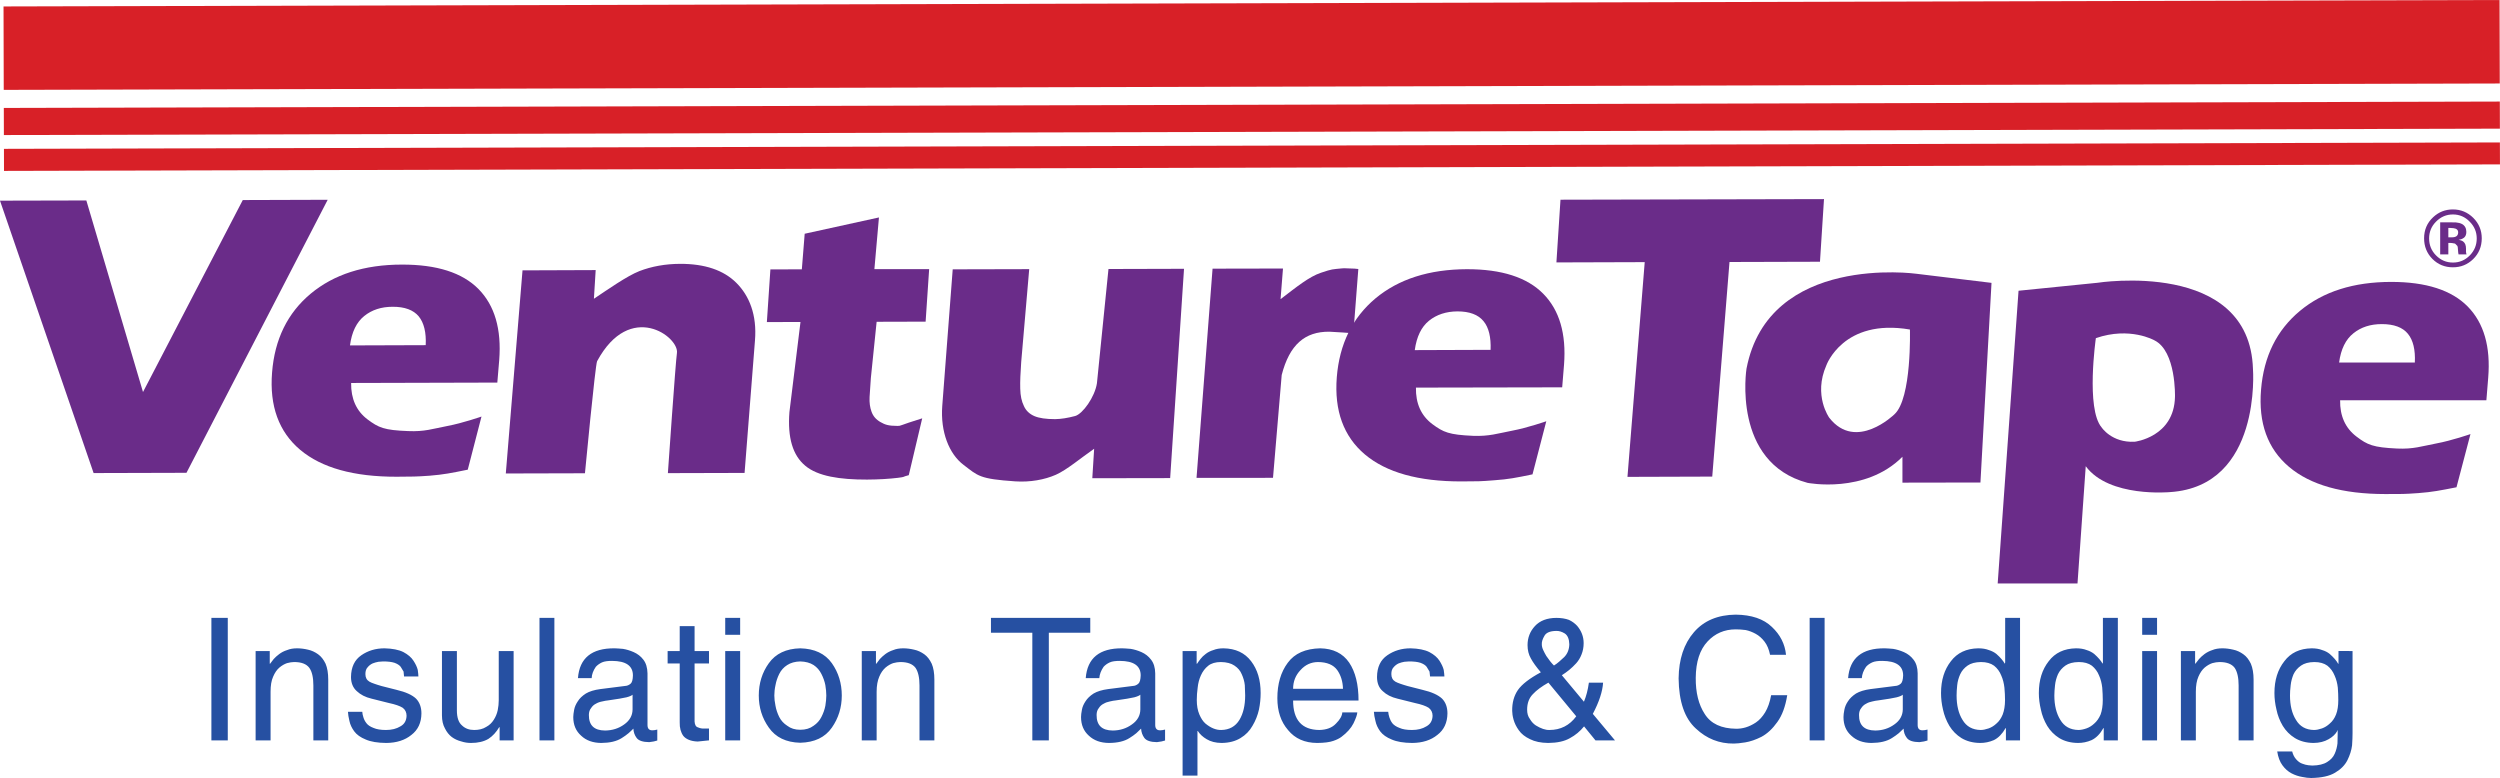 <?xml version="1.0" encoding="UTF-8"?>
<svg xmlns="http://www.w3.org/2000/svg" xmlns:xlink="http://www.w3.org/1999/xlink" width="143.76pt" height="44.74pt" viewBox="0 0 143.76 44.74" version="1.1">
<defs>
<clipPath id="clip1">
  <path d="M 129 16 L 143.762 16 L 143.762 29 L 129 29 Z M 129 16 "/>
</clipPath>
<clipPath id="clip2">
  <path d="M 0 0 L 143.762 0 L 143.762 6 L 0 6 Z M 0 0 "/>
</clipPath>
<clipPath id="clip3">
  <path d="M 0 5 L 143.762 5 L 143.762 8 L 0 8 Z M 0 5 "/>
</clipPath>
<clipPath id="clip4">
  <path d="M 0 8 L 143.762 8 L 143.762 10 L 0 10 Z M 0 8 "/>
</clipPath>
<clipPath id="clip5">
  <path d="M 12 35 L 136 35 L 136 44.738 L 12 44.738 Z M 12 35 "/>
</clipPath>
</defs>
<g id="surface1">
<path style=" stroke:none;fill-rule:nonzero;fill:rgb(41.599%,17.299%,53.699%);fill-opacity:1;" d="M 125.07 22.82 C 125.023 25.137 122.754 25.402 122.754 25.402 C 121.43 25.469 120.852 24.578 120.852 24.578 C 119.938 23.508 120.52 19.445 120.52 19.445 C 122.48 18.766 123.887 19.57 123.887 19.57 C 125.148 20.195 125.07 22.82 125.07 22.82 M 129.555 21.227 C 129.367 14.879 120.605 16.262 120.605 16.262 C 119.715 16.348 116.074 16.719 116.074 16.719 L 114.875 33.551 L 119.465 33.551 L 119.938 26.809 C 121.285 28.633 124.797 28.297 124.797 28.297 C 130.07 27.949 129.555 21.227 129.555 21.227 "/>
<g clip-path="url(#clip1)" clip-rule="nonzero">
<path style=" stroke:none;fill-rule:nonzero;fill:rgb(41.599%,17.299%,53.699%);fill-opacity:1;" d="M 138.863 20.848 C 138.898 20.117 138.766 19.562 138.465 19.195 C 138.164 18.824 137.66 18.637 136.965 18.637 C 136.316 18.637 135.773 18.809 135.332 19.164 C 134.887 19.516 134.609 20.078 134.508 20.848 Z M 142.977 23.016 L 134.566 23.016 C 134.551 23.922 134.867 24.617 135.504 25.102 C 136.141 25.586 136.461 25.727 137.844 25.793 C 138.773 25.836 139.258 25.66 140.098 25.5 C 140.988 25.336 142.062 24.961 142.062 24.961 L 141.258 28.02 C 140.305 28.207 139.879 28.293 139.066 28.355 C 138.238 28.414 138.129 28.41 137.172 28.41 C 134.699 28.41 132.855 27.887 131.625 26.844 C 130.398 25.805 129.859 24.324 130.02 22.402 C 130.176 20.492 130.922 18.988 132.254 17.879 C 133.59 16.766 135.344 16.211 137.508 16.211 C 139.508 16.211 140.977 16.684 141.906 17.629 C 142.836 18.582 143.227 19.941 143.082 21.719 L 142.977 23.016 "/>
</g>
<path style=" stroke:none;fill-rule:nonzero;fill:rgb(41.599%,17.299%,53.699%);fill-opacity:1;" d="M 141.203 13.148 C 141.133 13.125 141.035 13.109 140.914 13.109 L 140.789 13.109 L 140.789 13.648 L 140.984 13.648 C 141.102 13.648 141.191 13.629 141.258 13.582 C 141.32 13.535 141.355 13.461 141.355 13.359 C 141.355 13.258 141.305 13.188 141.203 13.148 M 140.32 14.629 L 140.32 12.785 L 140.836 12.785 C 141.062 12.785 141.191 12.789 141.215 12.789 C 141.359 12.801 141.48 12.832 141.578 12.883 C 141.738 12.973 141.824 13.125 141.824 13.332 C 141.824 13.48 141.781 13.594 141.695 13.664 C 141.605 13.734 141.508 13.773 141.379 13.789 C 141.496 13.812 141.586 13.844 141.645 13.891 C 141.754 13.973 141.805 14.109 141.805 14.301 L 141.805 14.469 L 141.809 14.52 L 141.82 14.574 L 141.836 14.629 L 141.375 14.629 C 141.359 14.566 141.352 14.48 141.344 14.375 C 141.34 14.258 141.328 14.18 141.312 14.145 L 141.176 14.008 L 141.008 13.977 L 140.895 13.969 L 140.789 13.969 L 140.789 14.629 Z M 140.078 12.75 C 139.812 13.016 139.684 13.344 139.684 13.711 C 139.684 14.094 139.816 14.422 140.086 14.691 C 140.352 14.961 140.676 15.098 141.055 15.098 C 141.43 15.098 141.754 14.961 142.02 14.691 C 142.289 14.418 142.422 14.09 142.422 13.711 C 142.422 13.344 142.289 13.02 142.02 12.75 C 141.754 12.473 141.43 12.332 141.055 12.332 C 140.672 12.332 140.348 12.473 140.078 12.75 M 142.215 14.902 C 141.891 15.215 141.508 15.371 141.051 15.371 C 140.586 15.371 140.191 15.211 139.871 14.887 C 139.555 14.566 139.395 14.172 139.395 13.703 C 139.395 13.223 139.566 12.816 139.914 12.492 C 140.234 12.191 140.613 12.043 141.051 12.043 C 141.508 12.043 141.898 12.207 142.223 12.527 C 142.551 12.855 142.711 13.25 142.711 13.703 C 142.711 14.18 142.543 14.582 142.215 14.902 "/>
<path style=" stroke:none;fill-rule:nonzero;fill:rgb(41.599%,17.299%,53.699%);fill-opacity:1;" d="M 18.844 11.488 L 10.723 27.188 L 5.383 27.203 L 0 11.539 L 4.965 11.527 L 8.223 22.543 L 13.961 11.504 "/>
<path style=" stroke:none;fill-rule:nonzero;fill:rgb(41.599%,17.299%,53.699%);fill-opacity:1;" d="M 24.48 19.848 C 24.516 19.117 24.379 18.559 24.078 18.191 C 23.77 17.824 23.273 17.637 22.578 17.641 C 21.93 17.641 21.387 17.816 20.945 18.172 C 20.504 18.527 20.227 19.09 20.125 19.863 Z M 28.598 22 L 20.191 22.023 C 20.18 22.934 20.492 23.629 21.129 24.113 C 21.77 24.594 22.09 24.738 23.473 24.789 C 24.406 24.832 24.891 24.656 25.727 24.496 C 26.617 24.328 27.688 23.953 27.688 23.953 L 26.898 27.008 C 25.941 27.203 25.516 27.289 24.703 27.355 C 23.875 27.414 23.766 27.406 22.809 27.414 C 20.34 27.418 18.496 26.902 17.262 25.867 C 16.031 24.828 15.492 23.344 15.645 21.422 C 15.793 19.512 16.535 18 17.863 16.891 C 19.195 15.781 20.945 15.215 23.117 15.215 C 25.113 15.211 26.582 15.676 27.516 16.621 C 28.449 17.57 28.844 18.93 28.707 20.703 L 28.598 22 "/>
<path style=" stroke:none;fill-rule:nonzero;fill:rgb(41.599%,17.299%,53.699%);fill-opacity:1;" d="M 42.816 27.195 L 38.406 27.207 C 38.406 27.207 38.852 20.766 38.926 20.305 C 39.07 19.379 36.234 17.254 34.336 20.77 C 34.23 20.969 33.637 27.215 33.637 27.215 L 29.086 27.227 L 30.047 15.547 L 34.254 15.531 L 34.152 17.18 C 34.945 16.652 36.051 15.871 36.766 15.59 C 37.477 15.316 38.262 15.176 39.102 15.172 C 40.527 15.168 41.609 15.531 42.348 16.27 C 43.086 17.008 43.535 18.105 43.414 19.578 L 42.816 27.195 "/>
<path style=" stroke:none;fill-rule:nonzero;fill:rgb(41.599%,17.299%,53.699%);fill-opacity:1;" d="M 52.258 27.324 C 51.816 27.438 52.121 27.414 51.633 27.477 C 51.145 27.535 50.566 27.574 49.859 27.578 C 48.289 27.582 47.023 27.387 46.305 26.781 C 45.586 26.184 45.281 25.172 45.395 23.699 L 46.031 18.516 L 44.098 18.52 L 44.301 15.492 L 46.109 15.488 L 46.273 13.441 L 50.543 12.504 L 50.281 15.477 L 53.43 15.477 L 53.227 18.496 L 50.41 18.504 L 50.078 21.738 C 50.047 22.156 50.023 22.523 50.004 22.836 C 49.988 23.156 50.027 23.434 50.117 23.676 C 50.207 23.926 50.371 24.125 50.629 24.27 C 50.883 24.414 51.074 24.492 51.609 24.492 C 51.836 24.492 51.66 24.48 53.031 24.055 L 52.258 27.324 "/>
<path style=" stroke:none;fill-rule:nonzero;fill:rgb(41.599%,17.299%,53.699%);fill-opacity:1;" d="M 67.289 27.492 L 62.812 27.5 L 62.918 25.805 C 62.125 26.355 61.355 27.016 60.715 27.301 C 60.07 27.586 59.227 27.738 58.379 27.68 C 56.312 27.539 56.246 27.371 55.402 26.727 C 54.578 26.102 54.07 24.832 54.184 23.34 L 54.785 15.488 L 59.184 15.477 L 58.723 20.824 C 58.68 21.438 58.656 21.941 58.668 22.348 C 58.676 22.754 58.746 23.082 58.879 23.348 C 58.996 23.613 59.199 23.805 59.477 23.926 C 59.758 24.047 60.156 24.102 60.672 24.102 C 61.016 24.098 61.398 24.035 61.828 23.922 C 62.258 23.801 62.957 22.832 63.078 22.039 L 63.742 15.469 L 68.086 15.457 L 67.289 27.492 "/>
<path style=" stroke:none;fill-rule:nonzero;fill:rgb(41.599%,17.299%,53.699%);fill-opacity:1;" d="M 77.824 19.164 C 77.824 19.164 76.703 19.078 76.445 19.074 C 75.031 19.062 74.152 19.824 73.703 21.562 L 73.203 27.477 L 68.805 27.48 L 69.727 15.449 L 73.777 15.441 L 73.637 17.203 C 74.586 16.477 75.285 15.91 75.961 15.684 C 76.637 15.457 76.602 15.492 77.156 15.434 C 77.297 15.418 77.457 15.434 77.637 15.438 C 77.82 15.441 77.973 15.449 78.109 15.469 L 77.824 19.164 "/>
<path style=" stroke:none;fill-rule:nonzero;fill:rgb(41.599%,17.299%,53.699%);fill-opacity:1;" d="M 104.656 15.051 L 99.453 15.066 L 98.461 27.406 L 93.586 27.422 L 94.578 15.074 L 89.5 15.09 L 89.734 11.484 L 104.887 11.449 "/>
<path style=" stroke:none;fill-rule:nonzero;fill:rgb(41.599%,17.299%,53.699%);fill-opacity:1;" d="M 85.715 20.117 C 85.742 19.387 85.613 18.836 85.309 18.469 C 85.004 18.094 84.504 17.906 83.809 17.906 C 83.16 17.91 82.613 18.09 82.176 18.441 C 81.734 18.797 81.461 19.359 81.355 20.133 Z M 89.832 22.273 L 81.422 22.289 C 81.406 23.203 81.719 23.898 82.359 24.383 C 83 24.859 83.32 25 84.707 25.062 C 85.637 25.098 86.121 24.926 86.957 24.766 C 87.848 24.598 88.918 24.223 88.918 24.223 L 88.125 27.277 C 87.172 27.477 86.742 27.559 85.934 27.617 C 85.105 27.684 84.996 27.68 84.035 27.684 C 81.574 27.688 79.723 27.172 78.488 26.133 C 77.262 25.098 76.719 23.613 76.871 21.691 C 77.023 19.785 77.766 18.273 79.098 17.156 C 80.426 16.051 82.18 15.488 84.348 15.48 C 86.348 15.477 87.812 15.949 88.742 16.891 C 89.676 17.836 90.074 19.195 89.938 20.973 L 89.832 22.273 "/>
<path style=" stroke:none;fill-rule:nonzero;fill:rgb(41.599%,17.299%,53.699%);fill-opacity:1;" d="M 108.934 23.828 C 108.934 23.828 106.727 25.988 105.191 24.023 C 105.191 24.023 104.258 22.742 105.023 21.008 C 105.023 21.008 105.988 18.293 109.828 18.949 C 109.828 18.949 109.945 22.914 108.934 23.828 M 100.43 21.203 C 100.43 21.203 99.578 26.602 103.941 27.766 C 103.941 27.766 107.25 28.422 109.398 26.266 L 109.398 27.754 L 113.883 27.746 L 114.52 16.266 C 114.52 16.266 110.734 15.805 110.195 15.742 C 110.195 15.742 101.699 14.562 100.43 21.203 "/>
<g clip-path="url(#clip2)" clip-rule="nonzero">
<path style=" stroke:none;fill-rule:nonzero;fill:rgb(84.698%,12.5%,15.3%);fill-opacity:1;" d="M 143.746 4.801 L 0.215 5.168 L 0.203 0.371 L 143.734 0 Z M 143.746 4.801 "/>
</g>
<g clip-path="url(#clip3)" clip-rule="nonzero">
<path style=" stroke:none;fill-rule:nonzero;fill:rgb(84.698%,12.5%,15.3%);fill-opacity:1;" d="M 143.754 7.398 L 0.223 7.766 L 0.219 6.207 L 143.75 5.84 Z M 143.754 7.398 "/>
</g>
<g clip-path="url(#clip4)" clip-rule="nonzero">
<path style=" stroke:none;fill-rule:nonzero;fill:rgb(84.698%,12.5%,15.3%);fill-opacity:1;" d="M 143.758 9.453 L 0.23 9.828 L 0.227 8.559 L 143.754 8.191 Z M 143.758 9.453 "/>
</g>
<g clip-path="url(#clip5)" clip-rule="nonzero">
<path style=" stroke:none;fill-rule:nonzero;fill:rgb(14.899%,31.4%,63.499%);fill-opacity:1;" d="M 13.098 42.574 L 12.156 42.574 L 12.156 35.531 L 13.098 35.531 Z M 18.875 42.574 L 18.02 42.574 L 18.02 39.418 C 18.02 38.965 17.945 38.625 17.789 38.406 C 17.621 38.18 17.332 38.07 16.914 38.07 C 16.793 38.07 16.652 38.094 16.504 38.133 C 16.355 38.184 16.207 38.27 16.062 38.391 C 15.914 38.52 15.801 38.691 15.707 38.91 C 15.605 39.133 15.559 39.422 15.559 39.773 L 15.559 42.574 L 14.699 42.574 L 14.699 37.438 L 15.512 37.438 L 15.512 38.168 L 15.531 38.168 C 15.586 38.094 15.652 38.008 15.738 37.898 C 15.824 37.805 15.93 37.703 16.055 37.613 C 16.18 37.52 16.328 37.438 16.508 37.383 C 16.676 37.312 16.867 37.281 17.086 37.281 C 17.289 37.281 17.504 37.309 17.711 37.359 C 17.918 37.402 18.113 37.496 18.289 37.621 C 18.465 37.746 18.609 37.93 18.723 38.168 C 18.824 38.406 18.875 38.715 18.875 39.082 Z M 23.234 38.898 L 23.207 38.617 L 23.039 38.34 C 22.965 38.246 22.844 38.172 22.684 38.113 C 22.516 38.059 22.297 38.035 22.027 38.035 C 21.961 38.035 21.875 38.043 21.762 38.055 C 21.652 38.074 21.539 38.105 21.43 38.148 C 21.32 38.199 21.223 38.27 21.141 38.371 C 21.051 38.465 21.012 38.594 21.012 38.762 C 21.012 38.961 21.086 39.102 21.238 39.195 C 21.312 39.238 21.41 39.281 21.531 39.32 C 21.641 39.363 21.777 39.398 21.938 39.449 L 22.801 39.668 C 23.332 39.793 23.707 39.965 23.926 40.176 C 24.129 40.387 24.234 40.672 24.234 41.023 C 24.23 41.559 24.035 41.973 23.656 42.262 C 23.289 42.562 22.805 42.719 22.207 42.723 C 21.715 42.719 21.32 42.652 21.035 42.527 C 20.734 42.406 20.508 42.246 20.367 42.051 C 20.23 41.863 20.137 41.668 20.094 41.461 C 20.043 41.258 20.016 41.074 20.008 40.93 L 20.832 40.93 C 20.836 41.027 20.859 41.133 20.898 41.254 C 20.93 41.363 20.988 41.484 21.078 41.594 C 21.156 41.699 21.293 41.789 21.48 41.859 C 21.656 41.938 21.895 41.977 22.195 41.977 C 22.527 41.977 22.801 41.906 23.023 41.77 C 23.254 41.645 23.371 41.441 23.379 41.16 C 23.379 40.969 23.305 40.809 23.156 40.699 C 22.992 40.594 22.727 40.504 22.363 40.426 L 21.367 40.176 C 21.012 40.094 20.73 39.945 20.52 39.746 C 20.297 39.551 20.184 39.273 20.184 38.93 C 20.191 38.359 20.391 37.945 20.777 37.68 C 21.156 37.418 21.598 37.281 22.113 37.281 C 22.566 37.293 22.93 37.363 23.195 37.496 C 23.461 37.637 23.656 37.805 23.777 37.996 C 23.902 38.188 23.984 38.363 24.023 38.523 C 24.047 38.695 24.059 38.824 24.059 38.898 Z M 28.73 42.574 L 28.73 41.828 L 28.711 41.809 C 28.539 42.102 28.332 42.328 28.086 42.488 C 27.82 42.645 27.488 42.723 27.082 42.723 C 26.895 42.723 26.707 42.695 26.52 42.633 C 26.324 42.582 26.145 42.504 25.977 42.379 C 25.82 42.258 25.688 42.094 25.586 41.887 C 25.473 41.684 25.414 41.434 25.414 41.133 L 25.414 37.438 L 26.273 37.438 L 26.273 40.852 C 26.273 41.262 26.371 41.551 26.57 41.719 C 26.754 41.895 26.984 41.977 27.266 41.977 C 27.539 41.977 27.77 41.922 27.957 41.801 C 28.141 41.703 28.281 41.57 28.391 41.395 C 28.5 41.227 28.578 41.043 28.621 40.84 C 28.66 40.645 28.68 40.457 28.68 40.27 L 28.68 37.438 L 29.535 37.438 L 29.535 42.574 Z M 31.879 42.574 L 31.023 42.574 L 31.023 35.531 L 31.879 35.531 Z M 33.234 38.996 C 33.324 37.84 34.027 37.27 35.34 37.281 C 35.457 37.281 35.617 37.297 35.82 37.312 C 36.02 37.344 36.227 37.406 36.441 37.5 C 36.66 37.598 36.848 37.738 36.996 37.934 C 37.148 38.129 37.227 38.391 37.234 38.723 L 37.234 41.691 C 37.234 41.898 37.328 42 37.516 41.996 C 37.602 41.996 37.695 41.98 37.797 41.953 L 37.797 42.582 L 37.594 42.637 L 37.332 42.676 C 36.965 42.672 36.723 42.59 36.609 42.434 C 36.492 42.277 36.43 42.098 36.422 41.898 C 36.344 41.98 36.25 42.066 36.145 42.16 C 36.027 42.258 35.898 42.352 35.754 42.441 C 35.461 42.629 35.066 42.719 34.574 42.723 C 34.098 42.719 33.707 42.582 33.418 42.305 C 33.117 42.039 32.965 41.684 32.965 41.234 C 32.965 41.129 32.984 40.988 33.016 40.812 C 33.047 40.648 33.117 40.488 33.223 40.332 C 33.324 40.164 33.484 40.012 33.691 39.879 C 33.895 39.758 34.172 39.672 34.523 39.625 L 35.945 39.445 C 36.062 39.441 36.168 39.395 36.262 39.316 C 36.344 39.246 36.391 39.086 36.395 38.84 C 36.395 38.285 35.996 38.008 35.195 38.004 C 34.953 38.004 34.762 38.027 34.617 38.09 C 34.469 38.16 34.352 38.246 34.262 38.344 C 34.113 38.562 34.031 38.777 34.023 38.996 Z M 36.375 39.949 C 36.324 39.996 36.211 40.051 36.027 40.098 C 35.836 40.145 35.48 40.203 34.957 40.277 C 34.863 40.285 34.754 40.305 34.629 40.336 C 34.496 40.359 34.375 40.402 34.262 40.469 C 34.152 40.523 34.062 40.605 33.992 40.715 C 33.906 40.816 33.863 40.953 33.863 41.113 C 33.859 41.707 34.164 42.004 34.793 42.008 C 35.211 42.004 35.578 41.887 35.891 41.66 C 36.207 41.438 36.371 41.148 36.375 40.801 Z M 39.941 38.152 L 39.941 41.488 C 39.953 41.68 40.016 41.797 40.141 41.828 C 40.258 41.879 40.363 41.898 40.465 41.895 L 40.77 41.895 L 40.77 42.574 C 40.441 42.609 40.227 42.633 40.121 42.641 C 39.922 42.633 39.754 42.602 39.613 42.543 C 39.48 42.488 39.371 42.414 39.293 42.316 C 39.148 42.113 39.078 41.855 39.086 41.543 L 39.086 38.152 L 38.391 38.152 L 38.391 37.438 L 39.086 37.438 L 39.086 36.004 L 39.941 36.004 L 39.941 37.438 L 40.77 37.438 L 40.77 38.152 Z M 42.562 42.574 L 41.703 42.574 L 41.703 37.438 L 42.562 37.438 Z M 42.562 36.504 L 41.703 36.504 L 41.703 35.531 L 42.562 35.531 Z M 43.633 39.996 C 43.633 39.297 43.824 38.676 44.211 38.137 C 44.605 37.586 45.203 37.301 46.016 37.281 C 46.84 37.301 47.445 37.586 47.836 38.137 C 48.215 38.676 48.406 39.297 48.406 39.996 C 48.406 40.68 48.215 41.297 47.836 41.84 C 47.445 42.402 46.84 42.691 46.016 42.711 C 45.203 42.691 44.605 42.402 44.211 41.84 C 43.824 41.297 43.633 40.68 43.633 39.996 M 44.527 39.996 C 44.527 40.168 44.547 40.363 44.594 40.586 C 44.633 40.809 44.707 41.023 44.809 41.23 C 44.914 41.438 45.066 41.602 45.27 41.734 C 45.469 41.887 45.715 41.965 46.016 41.965 C 46.328 41.965 46.582 41.887 46.785 41.734 C 46.98 41.602 47.129 41.438 47.234 41.23 C 47.34 41.023 47.418 40.809 47.461 40.586 C 47.496 40.363 47.516 40.168 47.516 39.996 C 47.516 39.812 47.496 39.613 47.461 39.398 C 47.418 39.176 47.34 38.961 47.234 38.754 C 47.129 38.543 46.98 38.371 46.785 38.242 C 46.582 38.113 46.328 38.043 46.016 38.035 C 45.715 38.043 45.469 38.113 45.27 38.242 C 45.066 38.371 44.914 38.543 44.809 38.754 C 44.707 38.961 44.633 39.176 44.594 39.398 C 44.547 39.613 44.527 39.812 44.527 39.996 M 53.73 42.574 L 52.875 42.574 L 52.875 39.418 C 52.875 38.965 52.797 38.625 52.648 38.406 C 52.48 38.18 52.188 38.07 51.773 38.07 C 51.648 38.07 51.512 38.094 51.359 38.133 C 51.211 38.184 51.062 38.27 50.918 38.391 C 50.773 38.52 50.652 38.691 50.562 38.91 C 50.465 39.133 50.41 39.422 50.41 39.773 L 50.41 42.574 L 49.555 42.574 L 49.555 37.438 L 50.371 37.438 L 50.371 38.168 L 50.391 38.168 C 50.445 38.094 50.512 38.008 50.594 37.898 C 50.684 37.805 50.785 37.703 50.91 37.613 C 51.035 37.52 51.188 37.438 51.363 37.383 C 51.527 37.312 51.723 37.281 51.941 37.281 C 52.148 37.281 52.359 37.309 52.566 37.359 C 52.777 37.402 52.969 37.496 53.148 37.621 C 53.324 37.746 53.465 37.93 53.578 38.168 C 53.68 38.406 53.73 38.715 53.73 39.082 Z M 56.984 35.531 L 62.695 35.531 L 62.695 36.383 L 60.312 36.383 L 60.312 42.574 L 59.363 42.574 L 59.363 36.383 L 56.984 36.383 Z M 62.434 38.996 C 62.523 37.84 63.227 37.27 64.535 37.281 C 64.652 37.281 64.812 37.297 65.02 37.312 C 65.219 37.344 65.426 37.406 65.641 37.5 C 65.859 37.598 66.043 37.738 66.191 37.934 C 66.344 38.129 66.426 38.391 66.43 38.723 L 66.43 41.691 C 66.43 41.898 66.527 42 66.715 41.996 C 66.801 41.996 66.895 41.98 66.996 41.953 L 66.996 42.582 L 66.789 42.637 L 66.527 42.676 C 66.16 42.672 65.922 42.59 65.805 42.434 C 65.691 42.277 65.629 42.098 65.617 41.898 C 65.539 41.98 65.449 42.066 65.344 42.16 C 65.227 42.258 65.094 42.352 64.949 42.441 C 64.656 42.629 64.266 42.719 63.77 42.723 C 63.293 42.719 62.906 42.582 62.613 42.305 C 62.316 42.039 62.164 41.684 62.164 41.234 C 62.164 41.129 62.18 40.988 62.215 40.812 C 62.242 40.648 62.316 40.488 62.418 40.332 C 62.523 40.164 62.68 40.012 62.887 39.879 C 63.094 39.758 63.371 39.672 63.723 39.625 L 65.145 39.445 C 65.262 39.441 65.367 39.395 65.457 39.316 C 65.543 39.246 65.586 39.086 65.594 38.84 C 65.594 38.285 65.195 38.008 64.395 38.004 C 64.152 38.004 63.957 38.027 63.816 38.09 C 63.664 38.16 63.551 38.246 63.461 38.344 C 63.312 38.562 63.23 38.777 63.215 38.996 Z M 65.574 39.949 C 65.523 39.996 65.406 40.051 65.227 40.098 C 65.035 40.145 64.68 40.203 64.156 40.277 C 64.059 40.285 63.949 40.305 63.824 40.336 C 63.695 40.359 63.574 40.402 63.461 40.469 C 63.348 40.523 63.258 40.605 63.188 40.715 C 63.102 40.816 63.059 40.953 63.059 41.113 C 63.055 41.707 63.363 42.004 63.992 42.008 C 64.41 42.004 64.773 41.887 65.086 41.66 C 65.406 41.438 65.57 41.148 65.574 40.801 Z M 68.82 40.254 C 68.82 40.582 68.871 40.859 68.969 41.086 C 69.062 41.305 69.176 41.484 69.32 41.609 C 69.625 41.859 69.926 41.984 70.227 41.977 C 70.691 41.969 71.043 41.773 71.273 41.395 C 71.492 41.031 71.602 40.562 71.602 39.992 C 71.602 39.824 71.594 39.629 71.582 39.402 C 71.559 39.18 71.496 38.973 71.406 38.773 C 71.324 38.57 71.184 38.406 70.984 38.273 C 70.797 38.145 70.535 38.074 70.203 38.07 C 69.902 38.07 69.656 38.141 69.48 38.281 C 69.293 38.43 69.156 38.613 69.055 38.84 C 68.957 39.055 68.895 39.293 68.871 39.543 C 68.836 39.793 68.82 40.027 68.82 40.254 M 68.004 37.438 L 68.812 37.438 L 68.812 38.168 L 68.836 38.168 C 68.891 38.082 68.961 37.988 69.039 37.887 C 69.113 37.789 69.215 37.691 69.332 37.605 C 69.449 37.512 69.598 37.434 69.77 37.383 C 69.941 37.312 70.137 37.281 70.359 37.281 C 71.051 37.293 71.578 37.539 71.945 38.023 C 72.312 38.504 72.492 39.109 72.492 39.852 C 72.492 40.164 72.461 40.48 72.395 40.805 C 72.32 41.133 72.199 41.445 72.02 41.742 C 71.859 42.027 71.633 42.262 71.336 42.441 C 71.043 42.621 70.68 42.719 70.242 42.723 C 69.902 42.719 69.617 42.645 69.391 42.508 C 69.168 42.379 68.996 42.219 68.879 42.035 L 68.859 42.035 L 68.859 44.602 L 68.004 44.602 Z M 78.051 40.965 C 78.043 41.102 77.969 41.305 77.832 41.594 C 77.691 41.875 77.457 42.133 77.141 42.371 C 77.031 42.453 76.879 42.535 76.668 42.605 C 76.461 42.68 76.152 42.719 75.742 42.723 C 75.027 42.719 74.469 42.473 74.07 41.984 C 73.656 41.508 73.453 40.898 73.453 40.148 C 73.453 39.328 73.652 38.648 74.051 38.113 C 74.449 37.57 75.07 37.301 75.914 37.281 C 76.656 37.293 77.215 37.566 77.582 38.102 C 77.941 38.633 78.121 39.363 78.121 40.285 L 74.359 40.285 C 74.359 41.402 74.863 41.965 75.859 41.977 C 76.273 41.969 76.598 41.852 76.824 41.609 C 77.051 41.383 77.176 41.168 77.188 40.965 Z M 77.227 39.609 C 77.215 39.184 77.102 38.824 76.895 38.531 C 76.676 38.23 76.309 38.074 75.789 38.07 C 75.387 38.074 75.055 38.23 74.785 38.531 C 74.504 38.824 74.359 39.184 74.359 39.609 Z M 82.234 38.898 L 82.203 38.617 L 82.035 38.34 C 81.961 38.246 81.844 38.172 81.68 38.113 C 81.516 38.059 81.293 38.035 81.023 38.035 C 80.957 38.035 80.871 38.043 80.758 38.055 C 80.648 38.074 80.535 38.105 80.426 38.148 C 80.316 38.199 80.223 38.27 80.137 38.371 C 80.047 38.465 80.008 38.594 80.008 38.762 C 80.008 38.961 80.082 39.102 80.234 39.195 C 80.312 39.238 80.41 39.281 80.527 39.32 C 80.637 39.363 80.777 39.398 80.938 39.449 L 81.797 39.668 C 82.332 39.793 82.703 39.965 82.926 40.176 C 83.133 40.387 83.234 40.672 83.234 41.023 C 83.227 41.559 83.035 41.973 82.652 42.262 C 82.285 42.562 81.801 42.719 81.203 42.723 C 80.715 42.719 80.32 42.652 80.035 42.527 C 79.73 42.406 79.508 42.246 79.363 42.051 C 79.227 41.863 79.137 41.668 79.094 41.461 C 79.039 41.258 79.012 41.074 79.004 40.93 L 79.828 40.93 C 79.836 41.027 79.855 41.133 79.895 41.254 C 79.93 41.363 79.984 41.484 80.07 41.594 C 80.156 41.699 80.293 41.789 80.48 41.859 C 80.652 41.938 80.891 41.977 81.195 41.977 C 81.523 41.977 81.801 41.906 82.02 41.77 C 82.25 41.645 82.371 41.441 82.379 41.16 C 82.379 40.969 82.301 40.809 82.152 40.699 C 81.988 40.594 81.727 40.504 81.363 40.426 L 80.363 40.176 C 80.008 40.094 79.723 39.945 79.516 39.746 C 79.289 39.551 79.184 39.273 79.184 38.93 C 79.188 38.359 79.387 37.945 79.777 37.68 C 80.156 37.418 80.598 37.281 81.113 37.281 C 81.566 37.293 81.926 37.363 82.191 37.496 C 82.461 37.637 82.652 37.805 82.777 37.996 C 82.898 38.188 82.98 38.363 83.02 38.523 C 83.043 38.695 83.059 38.824 83.059 38.898 Z M 89.039 39.254 C 88.652 39.473 88.355 39.691 88.145 39.918 C 87.926 40.141 87.816 40.438 87.816 40.809 C 87.816 41.027 87.867 41.203 87.977 41.348 C 88.07 41.508 88.184 41.629 88.316 41.715 C 88.609 41.895 88.871 41.984 89.094 41.977 C 89.738 41.977 90.254 41.715 90.641 41.191 Z M 89.359 38.27 C 89.461 38.207 89.562 38.133 89.66 38.047 L 89.953 37.781 C 90.141 37.586 90.234 37.344 90.242 37.051 C 90.234 36.746 90.148 36.539 89.98 36.426 C 89.805 36.32 89.641 36.273 89.484 36.281 C 89.133 36.285 88.906 36.383 88.809 36.566 C 88.703 36.746 88.652 36.906 88.66 37.047 C 88.66 37.16 88.688 37.27 88.742 37.383 C 88.793 37.496 88.852 37.605 88.918 37.719 C 89.07 37.945 89.215 38.129 89.359 38.27 M 92.867 42.574 L 91.746 42.574 L 91.09 41.77 C 90.863 42.051 90.594 42.277 90.273 42.449 C 89.961 42.629 89.543 42.719 89.031 42.723 C 88.605 42.719 88.258 42.645 87.98 42.504 C 87.699 42.371 87.484 42.203 87.34 41.996 C 87.195 41.797 87.094 41.59 87.035 41.379 C 86.98 41.18 86.957 41.008 86.957 40.879 C 86.949 40.406 87.062 40.008 87.285 39.68 C 87.516 39.348 87.957 39.008 88.605 38.66 C 88.344 38.355 88.152 38.09 88.031 37.863 C 87.902 37.641 87.84 37.383 87.84 37.098 C 87.84 36.676 87.98 36.309 88.266 36 C 88.551 35.691 88.961 35.535 89.492 35.531 C 89.773 35.531 90.016 35.57 90.219 35.645 C 90.41 35.734 90.57 35.855 90.695 35.992 C 90.938 36.281 91.066 36.609 91.066 36.984 C 91.066 37.227 91.023 37.438 90.945 37.633 C 90.871 37.828 90.766 37.996 90.641 38.137 C 90.508 38.281 90.375 38.41 90.238 38.523 C 90.09 38.641 89.945 38.746 89.812 38.828 L 91.082 40.352 C 91.215 40.039 91.309 39.676 91.367 39.258 L 92.184 39.258 C 92.152 39.766 91.957 40.359 91.594 41.051 Z M 101.785 37.652 C 101.723 37.344 101.617 37.09 101.469 36.898 C 101.32 36.703 101.148 36.551 100.961 36.449 C 100.77 36.344 100.578 36.27 100.383 36.23 C 100.184 36.203 99.992 36.191 99.812 36.191 C 99.16 36.191 98.621 36.426 98.195 36.883 C 97.746 37.359 97.52 38.055 97.512 38.977 C 97.504 39.824 97.676 40.516 98.027 41.055 C 98.383 41.621 98.988 41.898 99.844 41.906 C 100.004 41.906 100.184 41.887 100.383 41.828 C 100.578 41.77 100.773 41.676 100.969 41.547 C 101.172 41.41 101.348 41.215 101.504 40.961 C 101.66 40.703 101.773 40.379 101.848 39.977 L 102.773 39.977 C 102.668 40.629 102.48 41.141 102.203 41.52 C 101.93 41.906 101.629 42.188 101.289 42.371 C 100.961 42.535 100.645 42.645 100.352 42.691 C 100.062 42.738 99.844 42.758 99.699 42.758 C 98.863 42.766 98.141 42.477 97.523 41.898 C 96.871 41.309 96.543 40.348 96.527 39.012 C 96.539 37.906 96.832 37.02 97.41 36.352 C 97.98 35.691 98.785 35.355 99.812 35.344 C 100.723 35.355 101.414 35.59 101.891 36.051 C 102.367 36.496 102.641 37.031 102.703 37.652 Z M 104.922 42.574 L 104.062 42.574 L 104.062 35.531 L 104.922 35.531 Z M 106.273 38.996 C 106.367 37.84 107.07 37.27 108.379 37.281 C 108.496 37.281 108.656 37.297 108.859 37.312 C 109.059 37.344 109.266 37.406 109.484 37.5 C 109.703 37.598 109.887 37.738 110.035 37.934 C 110.188 38.129 110.27 38.391 110.273 38.723 L 110.273 41.691 C 110.273 41.898 110.367 42 110.559 41.996 C 110.641 41.996 110.738 41.98 110.84 41.953 L 110.84 42.582 L 110.633 42.637 L 110.371 42.676 C 110.004 42.672 109.766 42.59 109.652 42.434 C 109.531 42.277 109.469 42.098 109.465 41.898 C 109.383 41.98 109.289 42.066 109.188 42.16 C 109.066 42.258 108.938 42.352 108.793 42.441 C 108.5 42.629 108.109 42.719 107.613 42.723 C 107.137 42.719 106.75 42.582 106.457 42.305 C 106.156 42.039 106.008 41.684 106.008 41.234 C 106.008 41.129 106.023 40.988 106.059 40.812 C 106.09 40.648 106.156 40.488 106.262 40.332 C 106.367 40.164 106.527 40.012 106.73 39.879 C 106.938 39.758 107.215 39.672 107.562 39.625 L 108.984 39.445 C 109.102 39.441 109.207 39.395 109.301 39.316 C 109.383 39.246 109.43 39.086 109.438 38.84 C 109.438 38.285 109.035 38.008 108.234 38.004 C 107.992 38.004 107.801 38.027 107.66 38.09 C 107.508 38.16 107.391 38.246 107.305 38.344 C 107.156 38.562 107.074 38.777 107.062 38.996 Z M 109.418 39.949 C 109.367 39.996 109.25 40.051 109.066 40.098 C 108.875 40.145 108.52 40.203 107.996 40.277 C 107.902 40.285 107.793 40.305 107.668 40.336 C 107.539 40.359 107.418 40.402 107.305 40.469 C 107.195 40.523 107.102 40.605 107.031 40.715 C 106.945 40.816 106.902 40.953 106.902 41.113 C 106.895 41.707 107.207 42.004 107.836 42.008 C 108.254 42.004 108.617 41.887 108.93 41.66 C 109.25 41.438 109.41 41.148 109.418 40.801 Z M 116.16 42.574 L 115.348 42.574 L 115.348 41.871 L 115.328 41.871 C 115.137 42.203 114.914 42.434 114.656 42.559 C 114.395 42.672 114.133 42.723 113.867 42.723 C 113.445 42.719 113.086 42.621 112.789 42.441 C 112.504 42.262 112.273 42.027 112.098 41.742 C 111.922 41.445 111.801 41.133 111.73 40.805 C 111.652 40.48 111.617 40.164 111.617 39.852 C 111.617 39.109 111.809 38.504 112.184 38.023 C 112.551 37.539 113.074 37.293 113.754 37.281 C 113.988 37.281 114.195 37.312 114.371 37.383 C 114.539 37.434 114.684 37.512 114.801 37.605 C 115.031 37.809 115.191 37.996 115.285 38.168 L 115.305 38.094 L 115.305 35.531 L 116.16 35.531 Z M 112.512 39.992 C 112.512 40.562 112.625 41.031 112.852 41.395 C 113.074 41.773 113.422 41.969 113.895 41.977 C 114.027 41.977 114.184 41.945 114.352 41.887 C 114.516 41.828 114.664 41.738 114.801 41.609 C 114.953 41.484 115.074 41.305 115.164 41.086 C 115.25 40.859 115.297 40.582 115.297 40.254 C 115.297 40.027 115.285 39.793 115.262 39.543 C 115.234 39.293 115.176 39.055 115.078 38.84 C 114.988 38.613 114.852 38.43 114.668 38.281 C 114.477 38.141 114.227 38.07 113.914 38.07 C 113.586 38.074 113.324 38.145 113.145 38.273 C 112.957 38.406 112.812 38.57 112.719 38.773 C 112.629 38.973 112.57 39.18 112.547 39.402 C 112.523 39.629 112.512 39.824 112.512 39.992 M 121.785 42.574 L 120.973 42.574 L 120.973 41.871 L 120.953 41.871 C 120.766 42.203 120.539 42.434 120.277 42.559 C 120.02 42.672 119.754 42.723 119.496 42.723 C 119.07 42.719 118.711 42.621 118.414 42.441 C 118.129 42.262 117.898 42.027 117.723 41.742 C 117.547 41.445 117.426 41.133 117.359 40.805 C 117.281 40.48 117.242 40.164 117.242 39.852 C 117.242 39.109 117.43 38.504 117.809 38.023 C 118.172 37.539 118.699 37.293 119.379 37.281 C 119.613 37.281 119.82 37.312 119.996 37.383 C 120.164 37.434 120.309 37.512 120.426 37.605 C 120.656 37.809 120.816 37.996 120.91 38.168 L 120.926 38.094 L 120.926 35.531 L 121.785 35.531 Z M 118.133 39.992 C 118.133 40.562 118.25 41.031 118.477 41.395 C 118.699 41.773 119.047 41.969 119.516 41.977 C 119.652 41.977 119.809 41.945 119.977 41.887 C 120.141 41.828 120.289 41.738 120.426 41.609 C 120.574 41.484 120.699 41.305 120.793 41.086 C 120.875 40.859 120.918 40.582 120.918 40.254 C 120.918 40.027 120.906 39.793 120.887 39.543 C 120.859 39.293 120.801 39.055 120.703 38.84 C 120.613 38.613 120.473 38.43 120.293 38.281 C 120.102 38.141 119.852 38.07 119.539 38.07 C 119.207 38.074 118.953 38.145 118.77 38.273 C 118.582 38.406 118.438 38.57 118.34 38.773 C 118.254 38.973 118.195 39.18 118.172 39.402 C 118.148 39.629 118.133 39.824 118.133 39.992 M 124.039 42.574 L 123.184 42.574 L 123.184 37.438 L 124.039 37.438 Z M 124.039 36.504 L 123.184 36.504 L 123.184 35.531 L 124.039 35.531 Z M 129.59 42.574 L 128.73 42.574 L 128.73 39.418 C 128.73 38.965 128.652 38.625 128.504 38.406 C 128.336 38.18 128.043 38.07 127.633 38.07 C 127.5 38.07 127.367 38.094 127.215 38.133 C 127.066 38.184 126.918 38.27 126.773 38.391 C 126.629 38.52 126.512 38.691 126.418 38.91 C 126.32 39.133 126.27 39.422 126.27 39.773 L 126.27 42.574 L 125.41 42.574 L 125.41 37.438 L 126.227 37.438 L 126.227 38.168 L 126.242 38.168 C 126.297 38.094 126.367 38.008 126.453 37.898 C 126.535 37.805 126.645 37.703 126.766 37.613 C 126.891 37.52 127.043 37.438 127.215 37.383 C 127.383 37.312 127.578 37.281 127.797 37.281 C 128.004 37.281 128.211 37.309 128.422 37.359 C 128.633 37.402 128.824 37.496 129 37.621 C 129.18 37.746 129.32 37.93 129.434 38.168 C 129.535 38.406 129.59 38.715 129.59 39.082 Z M 131.684 39.992 C 131.684 40.562 131.797 41.031 132.027 41.395 C 132.25 41.773 132.594 41.969 133.062 41.977 C 133.199 41.977 133.352 41.945 133.523 41.887 C 133.684 41.828 133.832 41.738 133.969 41.609 C 134.121 41.484 134.246 41.305 134.332 41.086 C 134.422 40.859 134.461 40.582 134.461 40.254 C 134.461 40.027 134.453 39.793 134.434 39.543 C 134.406 39.293 134.344 39.055 134.246 38.84 C 134.152 38.613 134.02 38.43 133.836 38.281 C 133.645 38.141 133.395 38.07 133.082 38.07 C 132.758 38.074 132.504 38.145 132.32 38.273 C 132.129 38.406 131.984 38.57 131.887 38.773 C 131.805 38.973 131.746 39.18 131.723 39.402 C 131.695 39.629 131.684 39.824 131.684 39.992 M 135.281 42.156 C 135.281 42.34 135.273 42.574 135.254 42.859 C 135.219 43.141 135.129 43.426 134.984 43.719 C 134.84 44 134.609 44.238 134.281 44.43 C 133.957 44.629 133.496 44.727 132.902 44.738 C 132.754 44.738 132.578 44.719 132.379 44.676 C 132.172 44.641 131.973 44.574 131.77 44.469 C 131.57 44.363 131.398 44.211 131.25 44.008 C 131.102 43.809 131 43.539 130.949 43.211 L 131.809 43.211 C 131.855 43.395 131.934 43.551 132.043 43.668 C 132.148 43.785 132.262 43.871 132.379 43.91 C 132.508 43.961 132.629 43.992 132.738 44.004 L 132.969 44.023 C 133.336 44.016 133.621 43.949 133.824 43.816 C 134.027 43.691 134.172 43.535 134.254 43.344 C 134.34 43.156 134.391 42.953 134.414 42.75 C 134.422 42.543 134.426 42.363 134.426 42.215 L 134.426 41.996 L 134.402 41.996 L 134.402 42.035 C 134.301 42.219 134.133 42.379 133.902 42.508 C 133.668 42.645 133.379 42.719 133.039 42.723 C 132.617 42.719 132.262 42.621 131.965 42.441 C 131.676 42.262 131.445 42.027 131.27 41.742 C 131.094 41.445 130.973 41.133 130.906 40.805 C 130.828 40.48 130.789 40.164 130.789 39.852 C 130.789 39.109 130.98 38.504 131.359 38.023 C 131.723 37.539 132.242 37.293 132.926 37.281 C 133.156 37.281 133.363 37.312 133.539 37.383 C 133.711 37.434 133.855 37.512 133.969 37.605 C 134.199 37.809 134.359 37.996 134.453 38.168 L 134.473 38.168 L 134.473 37.434 L 135.281 37.438 L 135.281 42.156 "/>
</g>
</g>
</svg>
